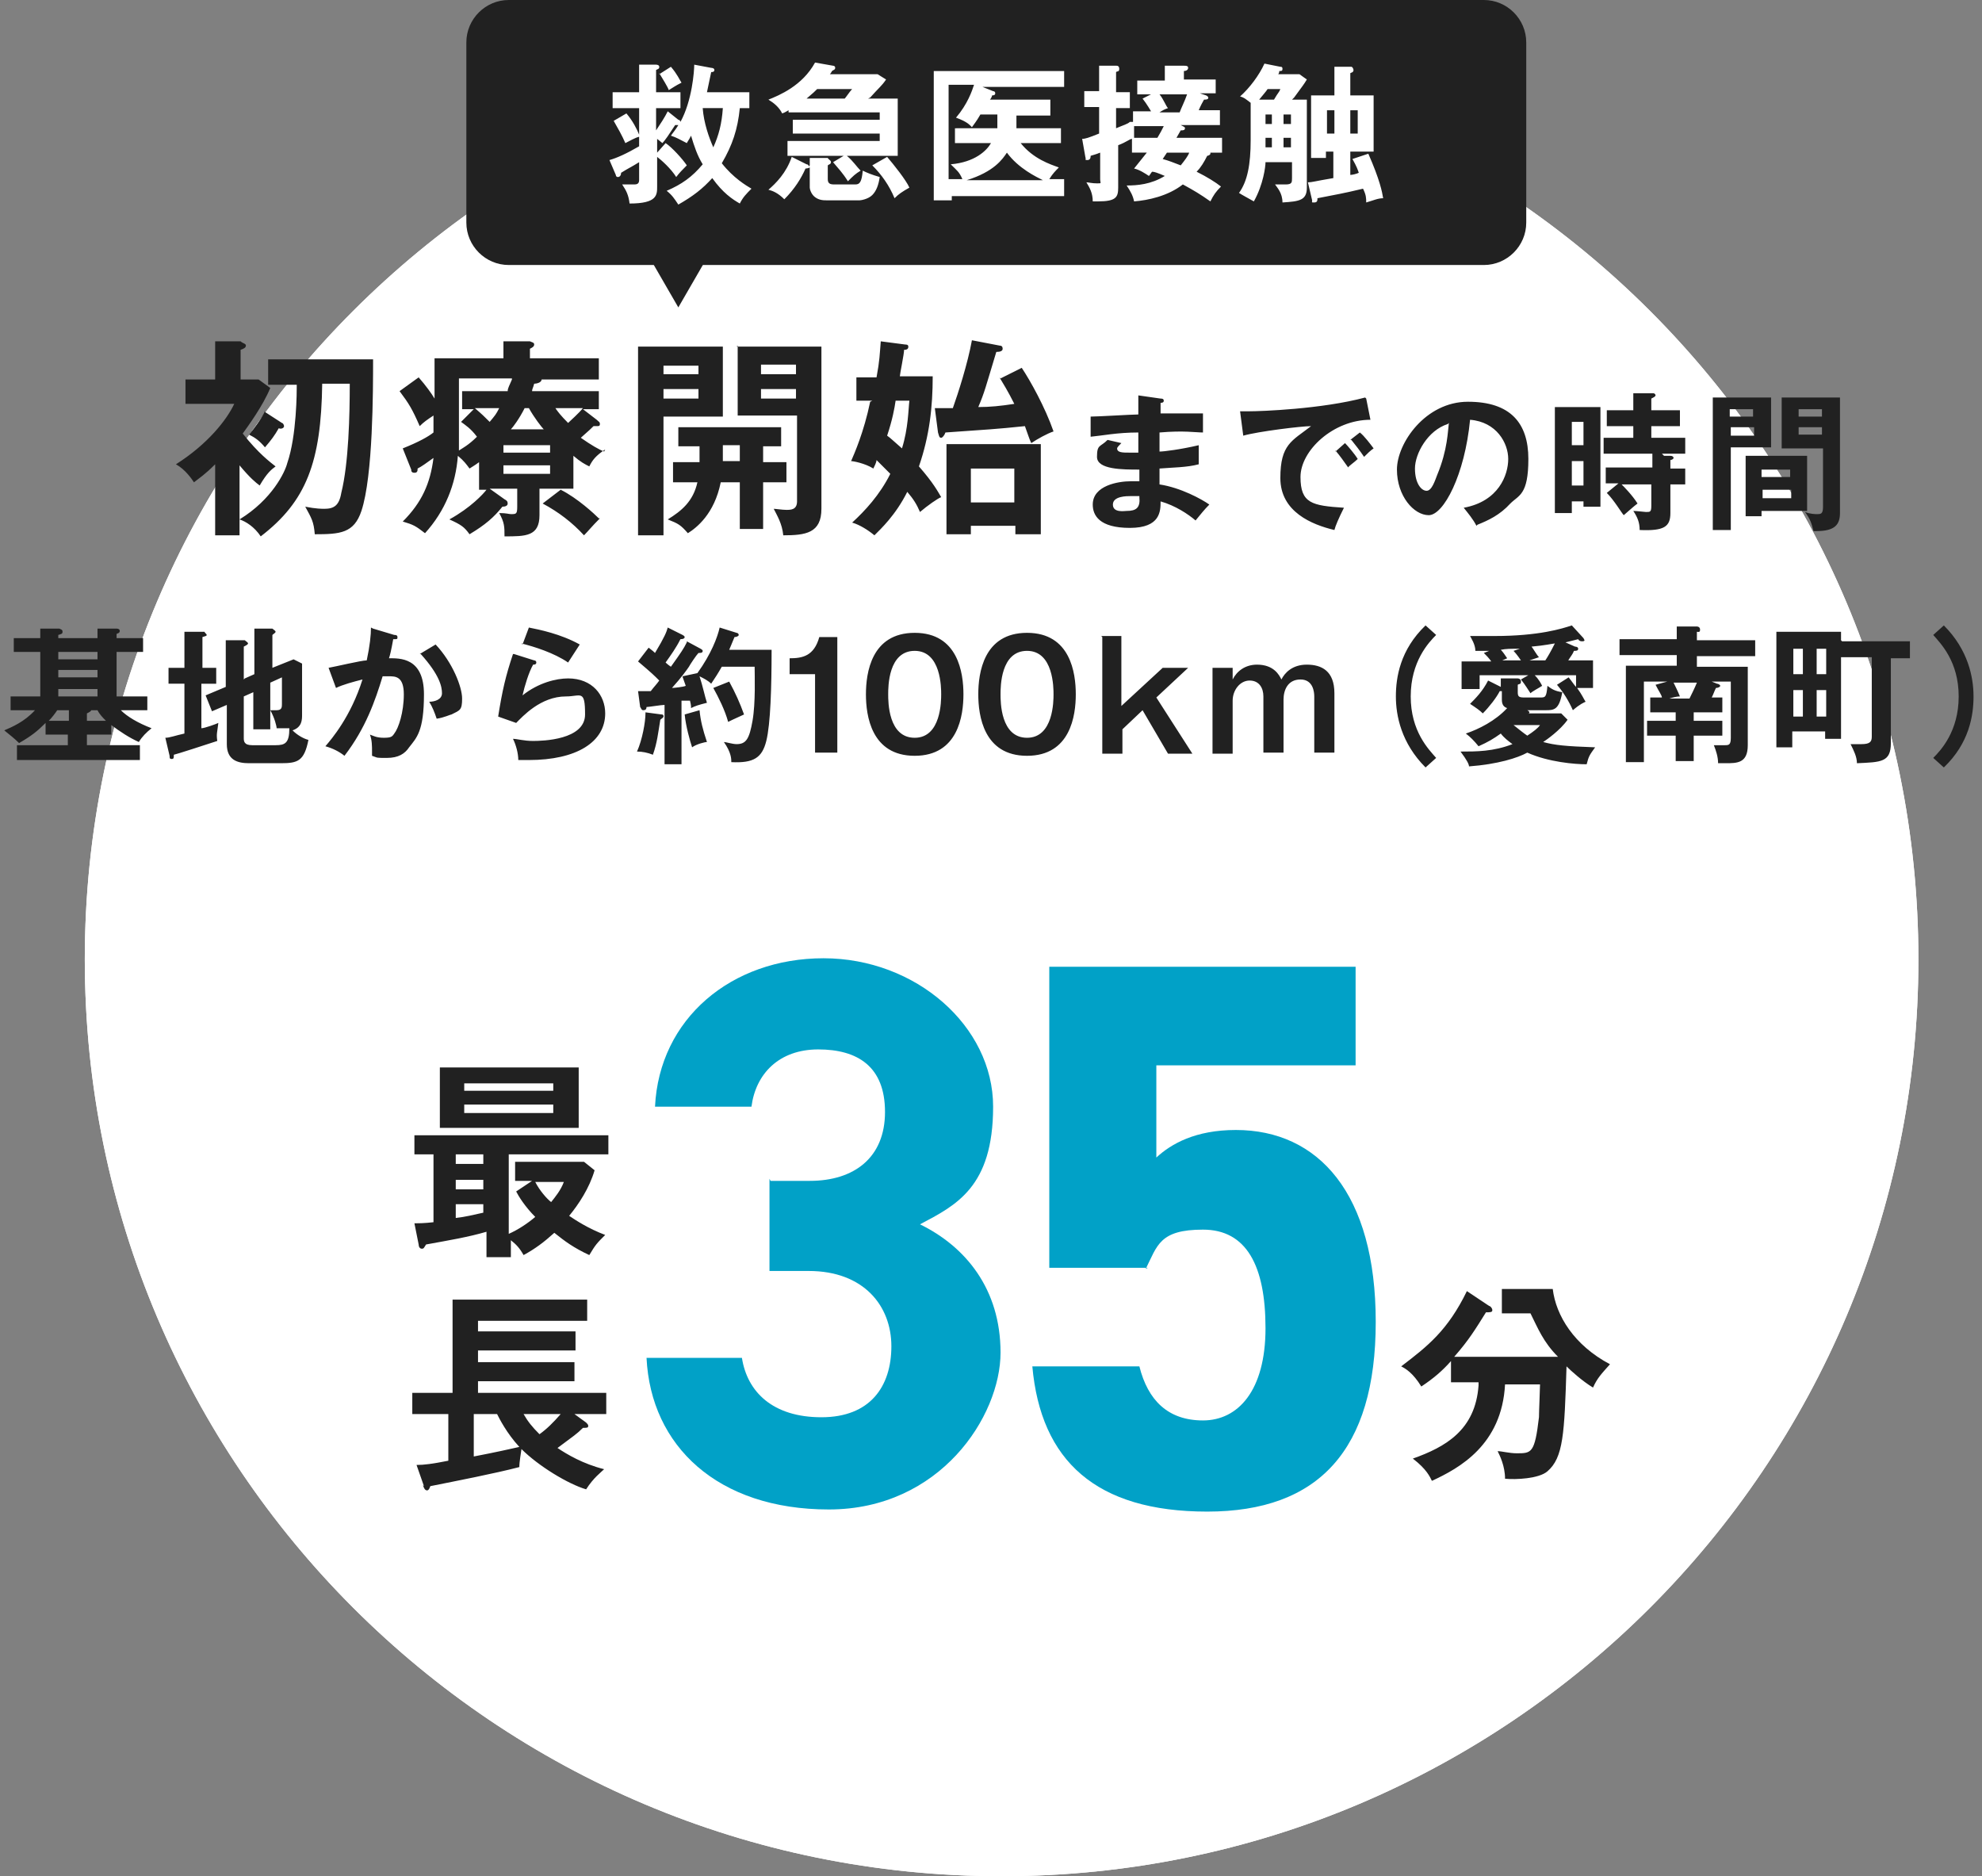 <?xml version="1.0" encoding="UTF-8"?>
<svg xmlns="http://www.w3.org/2000/svg" id="_レイヤー_1" data-name="レイヤー_1" version="1.1" viewBox="0 0 187 177">
  <rect x="0" y="0" width="187" height="177" fill="#808080" stroke="none"/>
  <!-- Generator: Adobe Illustrator 29.6.1, SVG Export Plug-In . SVG Version: 2.1.1 Build 9)  -->
  <defs>
    <style>
      .st0 {
        fill: #01a1c7;
      }

      .st1 {
        fill: #fff;
      }

      .st2 {
        fill: #212121;
      }
    </style>
  </defs>
  <path class="st1" d="M181,90.5c0,47.8-38.7,86.5-86.5,86.5S8,138.3,8,90.5,46.7,4,94.5,4s86.5,38.7,86.5,86.5Z"></path>
  <path class="st1" d="M181,90.5c0,47.8-38.7,86.5-86.5,86.5S8,138.3,8,90.5,46.7,4,94.5,4s86.5,38.7,86.5,86.5Z"></path>
  <path class="st2" d="M44,4c0-2.2,1.8-4,4-4h92c2.2,0,4,1.8,4,4v17c0,2.2-1.8,4-4,4H48c-2.2,0-4-1.8-4-4V4Z"></path>
  <path class="st2" d="M64,29l2.6-4.5h-5.2l2.6,4.5Z"></path>
  <path class="st1" d="M121.9,9.4h1.4v8.3c0,1.2-.7,1.3-2.3,1.4,0-.9-.5-1.4-.7-1.7.2,0,.8,0,1,0,.6,0,.6-.2.6-.6v-1.5h-2.5c0,.4-.2,2.1-1.1,3.7-.7-.4-1.1-.6-1.4-.8.8-1.1,1.1-2.7,1.1-5v-3.5c-.4-.3-.6-.5-1-.6.9-.8,1.8-2,2.3-3.1l1.5.3c.1,0,.2,0,.2.2s-.1.2-.3.2c0,0,0,.2-.1.3h2l.7.5c-.3.5-.4.6-1.2,1.7ZM119.4,10.8v.9h.6v-.9h-.6ZM119.4,13v.9h.6v-.9h-.6ZM121.8,13.9v-.9h-.7v.9h.7ZM121.8,10.8h-.7v.9h.7v-.9ZM118.8,9.4h1.4c.4-.7.5-.7.6-1h-1.2c-.2.3-.4.5-.8,1ZM125.9,8.9v-2.6h1.6c.1,0,.2.2.2.3,0,.1,0,.2-.3.3v2.1h2.2v5.3h-2.2v2.2c.2,0,.6-.1.8-.2-.1-.3-.2-.6-.6-1.3l1.5-.5c1.1,2.5,1.3,3.6,1.4,4.2-.5,0-.9.2-1.6.4,0-.4,0-.7-.3-1.3-2.1.5-2.3.5-4.3.9,0,.2,0,.4-.3.4s-.2,0-.2-.2l-.4-1.7c.4,0,.6-.1,2.4-.4v-2.5h-.7v.6h-1.4v-5.9s2.2,0,2.2,0ZM125.9,12.6v-2.2h-.7v2.2h.7ZM127.4,10.4v2.2h.7v-2.2h-.7ZM106.9,11.5v-1h1.7c0,0-.4-.7-.8-1.2l.8-.4h-1.3v-1.3h2.6v-1.4h1.8c.2,0,.4,0,.4.2s-.2.3-.4.3v.8h3v1.3h-1.5l.6.2c0,0,.2.1.2.2s0,.2-.4.2c-.4.7-.4.8-.5,1h2v1.4h-3.7c.4.2.4.2.4.3,0,.2-.2.2-.4.2l-.4.7h4.3v1.4h-1.1s0,0,0,.1c0,.1-.2.2-.3.2-.3.6-.6,1.1-1,1.5,1,.5,1.8,1,2.3,1.4-.5.5-.7.8-1,1.4-1-.7-1.5-1-2.6-1.6-1.4,1.1-3.3,1.5-4.6,1.6-.1-.5-.3-.9-.7-1.5,1,0,2.3-.1,3.6-.9-.7-.3-1-.4-1.2-.4-.1.1-.2.3-.3.4-.3-.2-.9-.6-1.4-.7.4-.5.8-1,1.2-1.5h-1.4v-1.3c-.2,0-.5.3-1.3.6v4c0,.9-.2,1.3-1.9,1.3s-.4,0-.5,0c0-.8-.3-1.3-.6-1.8.2,0,.5.1,1,.1s.3,0,.3-.4v-2.5c-.5.2-.6.2-.9.3,0,.1,0,.4-.3.4s-.1,0-.2-.3l-.3-1.7c.3,0,.6-.1,1.6-.5v-2.5h-1.4v-1.5h1.4v-2.4h1.6c.1,0,.3,0,.3.3s-.2.2-.3.3v1.9h1.3v1.5h-1.3v1.9c.7-.3,1.1-.4,1.3-.6ZM109.8,11.9h-2.8c0,.4,0,.5,0,1.1,0,0,0,0,0,0h2.2c.3-.5.4-.7.6-1.1ZM110.1,14.4l-.4.6c.7.2.9.3,1.7.6.4-.5.7-.9.8-1.2h-2ZM109.4,10.6h1.9c.1-.3.5-1.1.7-1.7h-2.6c.4.5.6,1.1.8,1.3-.3.1-.5.2-.8.4ZM95.8,12.1h4.3v1.4h-3.8c1.2,1.5,2.8,2,3.6,2.3-.3.3-.6.6-.9,1.1h1.4v1.6h-10.6v.4h-1.7V6.7h12.3v1.5h-7.7l1,.4c0,0,.2,0,.2.2s-.2.2-.3.2c0,.1-.1.3-.2.4h5.7v1.5h-3.2c0,.4,0,.9,0,1.3ZM90.3,12.1h3.8c0-.3,0-.6,0-1.3h-1.6c-.4.7-.6.9-.8,1.2-.2-.2-.4-.5-1.5-.9,1.1-1.3,1.5-2.5,1.7-3.1h-2.4v8.9h1.3c-.3-.7-.5-.8-1.1-1.4,2.3-.2,3.4-1.3,3.8-2h-3.4v-1.4ZM91.2,17h7.2c-.6-.3-2.3-1.1-3.4-2.6-.4.6-1.2,1.8-3.8,2.6ZM81.9,9.3h2.8v5.4h-4.8c.6.5.9,1,1.3,1.4-.5.3-.7.5-1.2,1-.5-.8-.9-1.2-1.4-1.8l1-.6h-5.3v-1.4h8.7v-.7h-8.2v-1.3h8.2v-.7h-8.6v-.2c-.2.1-.3.2-.6.3-.3-.6-.8-1-1.3-1.3,1-.4,3.2-1.3,4.4-3.5l1.7.3c0,0,.2,0,.2.2s-.2.2-.3.3c0,0-.1.2-.2.3h4.5l.8.5c-.4.6-.7.8-1.5,1.7ZM76.1,9.3h3.6c.1-.1.5-.7.7-.9h-3.3c-.2.2-.4.4-1,.9ZM76.4,15.6v-.7h1.7c.1.2.3.2.3.4s-.2.2-.3.3v1.3c0,.4.2.5.6.5h2c.4,0,.6-.2.7-1.3.4.2.9.4,1.6.6-.1.7-.3,1.3-.7,1.7-.4.4-1.1.5-1.2.5h-3c-.4,0-.8,0-1.2-.3-.4-.3-.5-.8-.5-.9v-1.9c0,0-.2.1-.4.1-.4.9-1,1.9-2,2.9-.6-.6-1.1-.8-1.5-.9.7-.6,1.7-1.6,2.2-3.1l1.4.7c0,0,.2,0,.2.2ZM82.3,15.6l1.4-.8c.6.7,1.8,2.2,2.1,2.9-.7.4-1,.6-1.4,1-.5-1.2-1.2-2.2-2.1-3.1ZM62.5,13.5l-.5-.4v1.3l.8-.9c.6.4,1.6,1.5,2,2.1-.4.4-.7.7-1,1.1-.5-.8-1.4-1.6-1.8-1.9v2.8c0,.8,0,1.6-2.6,1.6-.1-.8-.3-1.2-.7-1.8.5,0,.9,0,1.1,0s.5,0,.5-.4v-1.7c-.8.5-.9.5-1.7,1,0,.2-.1.4-.3.4s-.2-.2-.2-.2l-.6-1.4c.7-.2,1.6-.6,2.8-1.3v-.9c-.4.1-.9.4-1.3.6-.3-.7-.7-1.4-1.1-2.1l1.2-.7c.6.7,1,1.5,1.2,2v-2.5h-2.5v-1.5h2.5v-2.6h1.6c0,0,.3,0,.3.2s-.1.2-.3.3v2.1h2.3v1.5h-2.3v2.1c.4-.6.8-1.2,1.1-1.8l1,.8c.1,0,.2.1.2.2,1.1-2,1.3-4.8,1.3-5.4l1.6.3c0,0,.3,0,.3.2s-.2.2-.3.2c-.1.5-.3,1.4-.4,1.9h4v1.5h-.9c-.2,2-.7,3.5-1.7,5.2,1.1,1.4,2.3,2.1,2.8,2.4-.5.5-.8.8-1.1,1.4-.7-.4-1.6-1-2.6-2.4-.9,1-1.8,1.7-3.2,2.5-.4-.6-.6-.9-1.1-1.3,1.4-.6,2.4-1.3,3.4-2.5-.5-.8-.8-1.7-1.1-2.7-.2.4-.3.5-.4.7-.8-.4-.9-.5-1.5-.7.2-.3.4-.5.7-1-.1,0-.2,0-.3,0-.6.9-.9,1.4-1.3,1.8ZM66.3,10.2h0c.1,1.4.6,2.8,1,3.7.5-1.1.8-2.2.9-3.7,0,0-1.9,0-1.9,0ZM62.2,7l1.1-.7c.6.7.8,1.2,1,1.5-.6.3-.7.4-1.2.7-.1-.3-.6-1.1-.9-1.6Z"></path>
  <path class="st2" d="M161.6,37.5h5.5v4.7h-3.8v7.8h-1.7v-12.5h0ZM163.2,39.3h2.2v-.7h-2.2v.7ZM165.5,40.3h-2.2v.8h2.2v-.8ZM168.1,37.5h5.5v10.9c0,1.1-.5,1.7-2.2,1.7s-.2,0-.3,0c-.2-.8-.3-1.1-.8-1.8.5.2,1,.2,1.1.2.4,0,.6,0,.6-.7v-5.5h-3.9v-4.7ZM169.7,39.3h2.2v-.7h-2.2v.7ZM171.9,40.3h-2.2v.7h2.2v-.7ZM170.5,43v5.2h-4.3v.5h-1.5v-5.7h5.8,0ZM166.2,45h2.7v-.7h-2.7v.7ZM169,46.2h-2.7v.8h2.7v-.8ZM146.7,38.4h4.3v9.4h-1.6v-.5h-1.1v1.1h-1.6v-10ZM148.3,42h1.1v-2.2h-1.1v2.2ZM149.4,43.5h-1.1v2.3h1.1v-2.3ZM157,43h.6c.2,0,.3.1.3.2,0,.1-.2.2-.3.2v.8h1.4v1.5h-1.4v2.7c0,1.3-.6,1.7-2.9,1.6,0-.7-.2-1.2-.6-1.8.3,0,1.1.1,1.2.1.4,0,.5,0,.5-.6v-2h-2.8c.2.2,1,1,1.5,1.8-.4.3-.6.5-1.3,1.1-.2-.2-.9-1.4-1.6-2.1l1.1-.9h-1.2v-1.5h4.4v-1.3h-4.6v-1.5h2.8v-1.1h-2.5v-1.5h2.5v-1.6h1.9c.1,0,.2.1.2.2s-.2.2-.4.3v1.1h2.7v1.5h-2.7v1.1h3.2v1.5h-2.2ZM139.3,49.6c-.3-.6-.8-1.2-1.2-1.7,3.3-.6,4.2-3.1,4.2-4.6s-1.1-3.5-3.6-3.7c-.5,5.2-2.5,9-3.9,9s-3-1.8-3-4.3,2.7-6.4,6.7-6.4,5.7,2,5.7,5.4-.9,3.4-1.7,4.2c-1,1.1-2.1,1.6-3.1,2h0ZM136.6,40c-1.9.6-3.1,2.8-3.1,4.2s.6,2.1,1.1,2.1.8-1,1-1.5c1-2.4,1-4.2,1.1-4.9ZM126,42.6l.9-.8c.2.2.9,1,1.2,1.5-.3.3-.9.7-.9.8-.5-.7-.7-1-1.2-1.6ZM127.4,41.5l.9-.7c.4.3,1,1.1,1.3,1.5-.3.2-.6.5-.9.8-.4-.6-.8-1.1-1.2-1.6ZM128.9,37.6l.4,2c-3.5,0-6.6,2.9-6.6,5.4s1.1,2.7,4.1,2.9c-.5,1-.8,1.7-.9,2.1-2.1-.5-5.1-1.7-5.1-4.9s1.1-3.5,2.9-4.9c-.9,0-5,.5-6.4.9l-.3-2.3c.3,0,.5,0,.9,0,1,0,6.8-.2,10.9-1.3h0ZM107.4,37.3l2.1.3c.1,0,.3,0,.3.2s-.2.2-.3.2c0,.3,0,.6,0,1,.4,0,1,0,1.9,0s1.3,0,2.1,0v1.8c-.7,0-1.8-.2-4.1,0v1.8c.4,0,2-.2,3.7-.6v1.8c-1.1.3-2.5.3-3.7.4,0,.2,0,1.3,0,1.5,2,.3,4,1.4,4.7,1.9-.5.5-.8.9-1.3,1.5-.7-.6-1.9-1.4-3.3-1.8,0,.9,0,2.5-2.9,2.5s-3.5-1.2-3.5-2.2c0-1.8,2.4-2.2,3.6-2.2s.6,0,.8,0c0,0,0-1,0-1.1-1.6,0-4,0-4-1.2s.3-.9,1-1.6l1.3.3c-.2.2-.4.4-.4.5,0,.4.5.4,1.2.4s.5,0,.8,0c0-.3,0-1.6,0-1.9-2,0-3.4.3-4.5.4v-1.9c.7,0,3.9-.2,4.5-.2,0-1.3,0-1.4,0-1.8ZM107.5,46.8c-.3,0-.5,0-.8,0-.4,0-1.7,0-1.7.8s1.1.6,1.3.6c.9,0,1.3-.3,1.2-1.3ZM82.3,37.8h-1.5v-2.2h1.9c.3-1.6.3-2.2.4-3.4l2.3.3c.1,0,.3,0,.3.2s-.1.3-.4.3c0,.4-.4,2.3-.4,2.5h3.1c0,2.9-.3,5.6-1.3,8.5,1.4,1.6,1.8,2.4,2.1,2.9-.3.1-1.3.8-2,1.4-.3-.7-.6-1.2-1.2-1.9-1.1,2.2-2.5,3.5-3.1,4.1-.6-.5-1.4-1-2.1-1.2,1.2-1.1,2.6-2.6,3.6-4.6-.4-.4-.9-.9-1.3-1.3,0,.2-.2.6-.3.8-.8-.5-1.9-.7-2.1-.7.3-.7,1.2-2.7,1.8-5.6ZM85.8,37.8h-1.3c-.1.7-.3,1.8-.8,3.3.3.2.7.6,1.4,1.2.6-1.9.6-3.7.7-4.5ZM95.7,49.6h-4.1v.8h-2.3v-8.5h8.9v8.5h-2.4v-.8ZM91.6,47.4h4.1v-3.2h-4.1s0,3.2,0,3.2ZM94.4,35.7l2-1c.8,1.2,2.2,3.7,3,6-.6.2-1.5.7-2.1,1.1-.2-.4-.3-.8-.6-1.6-2.9.3-3.3.3-7.5.6-.1.3-.3.5-.4.5-.2,0-.2-.2-.3-.5l-.3-2.3c.4,0,1.2,0,1.7,0,.5-1.4,1.4-4.2,1.8-6.4l2.6.5c.2,0,.3.1.3.3,0,.2-.2.3-.6.3-1,3.3-1.1,3.8-1.7,5.2,1.1,0,2.1-.1,3.4-.3-.6-1.2-1.1-2-1.4-2.5ZM62.6,35.3h3.3v-.8h-3.3s0,.8,0,.8ZM60.2,32.7h8v6.6h-5.6v11.2h-2.4v-17.8ZM65.9,36.7h-3.3v.9h3.3v-.9ZM69.5,32.7h8v15.3c0,2.3-1.5,2.5-3.6,2.5-.1-1.1-.6-1.9-.9-2.5.2,0,.8.1,1.2.1s1,0,1-.8v-8.1h-5.6s0-6.6,0-6.6ZM71.8,35.3h3.3v-.9h-3.3v.9ZM75.1,36.7h-3.3v.9h3.3v-.9ZM69.8,43.5v-1.5h-1.6c0,.4,0,.9,0,1.5h1.6ZM72,42.1v1.5h2.2v1.9h-2.2v4.4h-2.2v-4.4h-1.8c-.6,3-2.3,4.3-3.1,4.8-.7-.8-.9-.9-1.9-1.3,1.3-.8,2.4-1.7,2.8-3.5h-2.3v-1.9h2.5c0-.9,0-1.2,0-1.5h-2v-1.8h9.7v1.8h-1.8ZM57.1,42.4c-.9.6-1.2,1-1.5,1.6-.4-.2-.8-.4-1.5-1v3.1h-3.2v2.5c0,2-1.3,2-3.3,2,0-.9,0-1.3-.5-2.2.7,0,.9.1,1.1.1.5,0,.6,0,.6-.7v-1.7h-2.6l1.4,1c.2.1.3.2.3.4,0,.2-.2.3-.5.3-.8,1-1.6,1.7-3.1,2.6-.5-.7-.8-.9-1.9-1.4,2-1.1,3.2-2.4,3.5-2.8h-.7v-2.6c-.4.3-.6.4-.9.6-.3-.4-.5-.7-1.1-1.2-.2,2.7-1.2,5.2-3.1,7.3-.9-.7-1.1-.8-2.1-1.1,1.8-1.8,2.6-3.6,2.9-6-.7.5-1.1.8-1.5,1,0,.2,0,.4-.3.4s-.3-.2-.3-.3l-.8-2c1.5-.6,2.4-1.1,2.9-1.5,0-.2,0-1,0-1.2v-.4c-.6.4-.9.6-1.3,1-.7-1.6-1-2.1-1.9-3.3l1.8-1.3c.7.8,1.2,1.5,1.5,2v-3.8h6.5v-1.6h2.5c.2.1.4.1.4.3s-.2.3-.4.4v.9h6.5v2h-5.4c0,.3-.5.4-.7.4-.1.4-.2.5-.2.7h6.3v1.7h-1.5l1.3,1c.2.2.3.2.3.4s-.1.2-.3.2-.2,0-.3,0c-.2.2-.4.4-1.2,1.1,1,.7,1.7,1.1,2.2,1.3ZM51.9,42.7v-.7h-4.4v.7h4.4ZM51.3,40.5c-.2-.2-.9-1.1-1.4-2h-.4c-.5,1-1.1,1.8-1.3,2h3.1ZM51.9,44.7v-.8h-4.4v.8h4.4ZM48.3,35.7h-5v3.6c0,2.2,0,2.5,0,3.2.3-.2.9-.5,1.7-1.3-.6-.8-1.1-1.1-1.5-1.4l1.2-1.2h-1.1v-1.7h4.3c0-.3.2-.6.4-1.1ZM54.9,38.5h-2.5c.2.3.5.7,1.2,1.4.2-.2,1-.9,1.4-1.4ZM47.1,38.5h-2.3c.7.6.9.8,1.4,1.3.5-.6.6-.7.9-1.3ZM56.6,48.9c-.8.8-1.1,1.2-1.5,1.6-1.1-1.2-2.4-2.2-3.9-3l1.7-1.3c1.6.8,3.2,2.3,3.6,2.7ZM28.1,36.3h-2.8v-2.4h9.9c0,2.9,0,11-1.1,14.3-.7,2.1-2,2.2-4.4,2.2-.1-1.2-.3-1.5-.9-2.6,1,.2,1.6.2,1.8.2.9,0,1.4-.3,1.6-1.5.7-2.8.8-7.4.8-10.3h-2.6c-.1,7.4-1.5,11.1-5.8,14.4-.6-.9-1.4-1.4-2-1.6,3.1-1.9,4.3-4.5,4.5-5.3.9-2.6.9-6.8.9-7.4ZM22.6,43.9v6.6h-2.3v-6.7c-1,1-1.5,1.3-2,1.7-.2-.3-.8-1.2-1.7-1.7,3-1.9,4.8-4.2,5.5-5.7h-4.6v-2.3h2.8v-3.6h2.4c.2.2.5.2.5.4s-.2.3-.5.4v2.8h1.7l1.1.8c-.7,1.7-2.1,3.6-2.6,4.3,1.5,1.9,2.6,2.7,3.1,3.1-.4.3-.8.6-1.5,1.8-.4-.3-.9-.7-1.9-1.9ZM24.9,38.8l1.7,1.1c.1,0,.2.2.2.3,0,.2-.3.3-.5.2-.4.7-.7,1.1-1.3,1.8-.5-.6-.9-.9-1.5-1.2.5-.6,1.1-1.4,1.5-2.2ZM183.4,72.4l-1-.9c.7-.7,2.4-2.5,2.4-5.8s-1.7-5-2.4-5.8l1-.9c2.3,2.3,2.8,4.9,2.8,6.7s-.4,4.4-2.8,6.7ZM173.8,60.5h6.4v1.6h-1.8v8c0,1.8-.9,1.8-3.2,1.9,0-.6-.3-1.2-.6-1.8.2,0,.5,0,1,0,.8,0,1-.2,1-.7v-7.5h-2.9v7.7h-1.5v-.7h-3.1v1.5h-1.5v-10.9h6.1v.8ZM171.4,67.6h.9v-2.5h-.9v2.5ZM171.4,63.6h.9v-2.4h-.9v2.4ZM169.2,67.6h.9v-2.5h-.9v2.5ZM169.2,63.6h.9v-2.4h-.9v2.4ZM159.8,67.2v.8h2.7v1.4h-2.7v2.4h-1.7v-2.4h-2.7v-1.4h2.7v-.8h-2.4v-1.4h1.1c0-.2-.3-.6-.6-1.2l1.1-.3h-2.2v7.6h-1.7v-9.1h4.8v-1h-5.4v-1.5h5.4v-1.2h1.9c0,0,.3,0,.3.3s-.2.2-.3.2v.8h5.5v1.5h-5.5v1h4.8v7.4c0,1.7-1,1.7-2.1,1.7s-.4,0-.7,0c0-.6-.2-1.2-.4-1.7.4,0,.8,0,1,0,.4,0,.6,0,.6-.7v-5.3h-1.8l.5.2c.1,0,.3.1.3.2s-.2.2-.4.2c-.2.4-.2.5-.4.9h1v1.4s-2.4,0-2.4,0ZM160.1,64.4h-2.2c.1.2.4.8.6,1.3-.3,0-.7.1-1,.2h1.9c.1-.2.5-1,.7-1.5ZM147.7,62.3h2.6v2.6h-1.5c.5.7.6,1,.8,1.3-.2.1-.5.2-1.2.8-.4-.9-.9-1.7-1.5-2.4l1.1-.7c.4.5.5.7.7.9v-1.1h-3.9c.4.4.6.8.7,1-.3.2-.9.5-1.1.7-.2-.3-.5-.8-.9-1.3l.7-.4h-4.6v1.3h-1.7v-2.6h2.8c-.2-.3-.5-.6-.7-.8l.5-.2c-.7,0-.8,0-1.3,0,0-.6-.4-1.2-.5-1.4.4,0,1.2,0,2.3,0,4.2,0,6.4-.7,7.3-1l1.1,1.2c0,0,.1.2.1.2s0,.1-.2.1c-.1,0-.3,0-.4-.2-.4.1-.8.2-1.2.3l.9.4c0,0,.3,0,.3.2s-.2.2-.4.2c-.1.3-.3.5-.6,1h0ZM144.3,62.3h1.5c.2-.3.5-.8.9-1.6-.1,0-1,.2-2.2.3.1.1.5.8.7,1,0,0-.9.3-.9.3ZM141.5,62.3h2c0,0-.4-.6-.7-.9l.6-.2c-.9,0-1.3,0-1.8.1.2.2.4.5.6.8l-.7.3ZM143.5,67.3h3.8l.6.6c-.7,1-2,1.9-2.3,2.1,1.1.3,2.1.4,4.9.5-.5.7-.6.8-.8,1.6-1.1,0-3.6-.2-5.6-1.1-.9.5-2.8,1.1-5.5,1.3,0-.2-.2-.6-.8-1.4,1.5,0,3.1,0,4.9-.7-.4-.3-.8-.6-1.1-1-.7.5-1.2.8-2.1,1.2-.4-.5-.8-.9-1.2-1.2,1.2-.4,2.8-1.2,3.9-2.4-.3-.1-.5-.3-.5-.8v-.8c0,0-.1,0-.2,0-.3.6-1,1.5-1.6,2.1-.3-.3-.6-.5-1.2-.9.5-.5,1.2-1.2,1.7-2.2l1.2.6v-.8h1.6c0,0,.3,0,.3.3s-.2.2-.3.3v.7c0,.4.1.5.6.5h1.5c.5,0,.6,0,.7-1.1.4.3.7.5,1.4.6-.3,1.7-.8,1.7-1.6,1.7h-1.7c0,0,.2.1.2.2s-.2.2-.4.2c0,0,0,.1-.1.2h0ZM145.3,68.4h-2.5c.5.4,1,.8,1.3,1,.6-.4,1-.7,1.2-1ZM134.5,59l1,.9c-.7.7-2.4,2.5-2.4,5.8s1.7,5,2.4,5.8l-1,.9c-2.3-2.3-2.8-4.9-2.8-6.7s.4-4.4,2.8-6.7ZM114.4,63h1.9v1.1c.4-.8,1.2-1.4,2.3-1.4,1.6,0,2.1,1,2.3,1.4.3-.6,1-1.4,2.4-1.4s2.6.6,2.6,2.7v5.6h-1.9v-5.3c0-.4-.1-1.6-1.3-1.6s-1.6,1-1.6,1.9v5h-1.9v-5.3c0-.8-.4-1.5-1.3-1.5s-1.6.9-1.6,1.9v5h-1.9s0-8,0-8ZM103.9,60h1.9v6.6l3.9-3.6h2.4l-3,2.8,3.4,5.3h-2.3l-2.4-4.1-1.9,1.8v2.3h-1.9v-11ZM96.9,59.7c4.1,0,4.6,3.8,4.6,5.8s-.5,5.8-4.6,5.8-4.6-3.8-4.6-5.8.5-5.8,4.6-5.8h0ZM96.9,61.4c-2.5,0-2.5,3.4-2.5,4.1s0,4.1,2.5,4.1,2.5-3.5,2.5-4.1,0-4.1-2.5-4.1h0ZM86.3,59.7c4.1,0,4.6,3.8,4.6,5.8s-.5,5.8-4.6,5.8-4.6-3.8-4.6-5.8.5-5.8,4.6-5.8ZM86.3,61.4c-2.5,0-2.5,3.4-2.5,4.1s0,4.1,2.5,4.1,2.5-3.5,2.5-4.1,0-4.1-2.5-4.1ZM79,60v11h-2.1v-7.4h-2.4v-1.5c1.2,0,2.3-.2,2.8-2h1.7,0ZM64.8,60.5l1.3.7c0,0,.2.1.2.2,0,.2-.2.2-.4.2-.2.2-.8,1.1-.9,1.3-.2.3-.7,1-1.6,2,.2,0,1.1-.1,1.3-.2-.2-.6-.3-.8-.3-.9l1.4-.3c1.3-1.8,1.9-3.4,2.1-4.3l1.6.5c.1,0,.2.1.2.2,0,.1-.2.2-.4.2-.3.7-.4,1-.5,1.2h4c0,3.5-.1,7-.5,8.6-.4,1.6-1.2,2.1-3.3,2,0-.3,0-.9-.7-1.9.2,0,.8.2,1.2.2.9,0,1.2-.5,1.5-2.2.3-1.7.2-4.3.2-5.1h-3.1c-.4.7-.6,1-1,1.6-.3-.3-.7-.5-1.1-.7.3.9.5,1.9.7,2.5-.8.2-1.1.3-1.5.5,0-.2,0-.3-.1-.7h-.8v6h-1.6v-5.6c-.3,0-1.5.2-1.7.2,0,.2-.1.3-.3.3s-.2-.2-.3-.3l-.2-1.5c.5,0,.7,0,1.2,0,.3-.4.6-.7.8-1-.5-.5-.7-.7-2-1.8l1-1.3c.4.3.5.4.6.5.9-1.5,1.1-2,1.2-2.4l1.4.7c0,0,.2.1.2.2,0,.1-.1.2-.4.2-.4.8-.9,1.5-1.4,2.2,0,0,.2.2.5.4,1-1.4,1.2-1.7,1.5-2.3h0ZM64.6,67.4l1.4-.4c.1,1,.3,1.8.7,3-.2,0-1,.2-1.4.5-.2-.6-.6-2-.7-3.1ZM60.9,67.2l1.5.2c.1,0,.2,0,.2.2,0,.1-.2.2-.3.3-.2,1.2-.3,2.2-.7,3.3-.5-.2-1-.3-1.5-.3.5-1.1.8-2.8.8-3.6ZM67.3,64.9l1.5-.6c.6,1.1,1,2,1.4,3.1-1.1.5-1.3.6-1.5.7-.3-1.1-.9-2.3-1.4-3.2ZM49.3,60.8l.6-1.6c1,.2,3,.6,4.8,1.6-.4.6-.7,1.1-1.1,1.7-1.3-.9-3.2-1.5-4.4-1.8ZM48.5,61.7l1.9.6c0,0,.2,0,.2.2,0,.2-.2.2-.3.2-.4.7-.8,2-1,2.9,1.5-1.2,3.2-1.6,4.3-1.6,2.3,0,3.5,1.6,3.5,3.3,0,2.7-2.7,4.4-7.2,4.4s-.8,0-1,0c0-.6-.2-1.4-.5-2,.4,0,1,.2,1.9.2s4.9-.1,4.9-2.5-.4-1.7-1.8-1.7c-2.4,0-4.1,1.9-4.7,2.5l-1.7-.6c.4-2.5.7-3.8,1.4-5.9ZM35.2,59.3l2,.6c.1,0,.3,0,.3.2s0,.2-.4.2c-.2,1.1-.3,1.5-.4,1.8,1,0,3.3-.1,3.3,3.4s-.7,4.1-1.4,5c-.4.6-1,1-2.1,1s-.8,0-1.4-.2c0-.1,0-.3,0-.4,0-.5,0-1.1-.2-1.6.3.1.6.3,1.3.3s.8-.1,1-.4c.4-.5.9-2,.9-3.7s-.8-1.7-1.4-1.7-.4,0-.6,0c-.7,2.3-1.6,4.9-3.6,7.5-.5-.4-1.1-.7-1.8-.9.6-.7,2.4-2.8,3.5-6.3-.8.2-1.9.5-2.5.8l-.7-1.9c.6-.1,3.1-.7,3.6-.7.3-1.4.4-2.4.4-3.1ZM39.6,61.7l1.5-.9c1.6,1.7,2.5,4,2.5,5.1s-.2,1.1-1,1.5c-.1,0-.7.3-1.4.4-.2-.6-.4-1.1-.7-1.6.5,0,1.2-.2,1.2-.8s-.2-1.7-2-3.7ZM23.1,64l.9-.4v-4.3h1.7c.1.1.3.2.3.3s-.2.2-.3.3v3.1l2-.8.8.4v4.8c0,.5,0,1.2-.9,1.5.5.5,1.1.8,1.5.9-.4,2-1,2.2-2.6,2.2h-3c-1.1,0-2.1-.3-2.1-1.8v-3.7l-1.4.6-.6-1.5,1.9-.8v-4.4h1.8c.1.1.3.2.3.3s-.2.2-.4.3v3.1ZM23.9,65.3l-.9.4v3.9c0,.3,0,.7.8.7h2.2c.9,0,1.3-.2,1.3-1.6-.4,0-1,0-1.2,0,0-.2-.2-1-.6-1.7.2,0,.4,0,.6,0,.5,0,.5-.3.5-.6v-2.5l-1.1.5v4.4h-1.6s0-3.7,0-3.7ZM19,63h1.4v1.5h-1.4v4.2c.3,0,1.4-.4,1.6-.5-.1.9-.2,1-.1,1.7-.9.3-4,1.3-4.1,1.3,0,.3,0,.4-.2.4s-.2-.1-.2-.3l-.4-1.7c.4,0,.9-.2,1.8-.4v-4.7h-1.5v-1.5h1.5v-3.4h1.9c0,.1.2.2.2.3s-.1.1-.4.2c0,0,0,2.9,0,2.9ZM5.5,60.2h3.7v-.9h1.8c.2,0,.3.1.3.2s0,.2-.3.3v.4h2.5v1.3h-2.5v4.2h2.9v1.3h-2.5c.6.6,1.6,1.2,2.9,1.7-.5.4-.9.8-1.2,1.3-.9-.4-1.8-1-2.6-1.6v.9h-2.3v1h5v1.4H1.6v-1.4h4.8v-1h-2.1v-1.1c-.8.8-1.3,1.2-2.5,1.9-.4-.4-.9-.8-1.4-1.2.7-.3,1.9-.8,2.9-1.9H1v-1.3h2.8v-4.2H1.3v-1.3h2.5v-.9h1.8c.2.1.3.1.3.3s-.1.2-.4.3v.4h0ZM9.2,65h-3.7v.7h3.7v-.7ZM9.2,63.2h-3.7v.7h3.7v-.7ZM6.5,67h-1.1c-.2.3-.5.7-.8,1h1.9v-1ZM8.2,68h1.8c-.3-.3-.6-.6-.8-1h-.6s0,0,0,0c0,.1-.2.2-.4.3,0,0,0,.6,0,.6ZM9.2,61.5h-3.7v.7h3.7v-.7Z"></path>
  <path class="st2" d="M139.5,130.4h-2.6v-2c-.8.9-1.6,1.6-2.8,2.4-.8-1.3-1.5-1.7-1.9-1.9,2.5-1.9,4.4-3.4,6.2-7.1l2.1,1.4c.1,0,.3.2.3.4s-.2.2-.6.2c-1,1.6-1.6,2.6-3,4.2h9.8c-1.4-1.4-1.9-2.7-2.6-4.1h-2.7v-2.3h4.8c.3,2.5,2,5.3,5.4,7.1-.8.9-1.2,1.3-1.6,2.2-1-.6-2.1-1.6-2.5-2-.2,6.4-.3,8.6-1.8,9.9-.8.7-3,.8-4,.7,0-1.2-.5-2.2-.7-2.6.4,0,1.1.2,1.8.2,1.4,0,1.7,0,2.1-3.4,0-.5.1-2.7.1-3.1h-3.3c-.3,5.7-4.3,7.9-6.9,9.1-.2-.4-.5-1.1-1.8-2.1,3.1-1.1,5.9-2.7,6.2-6.9h0ZM40,140.2l-.7-2c.7,0,1.5-.1,3-.4v-4.4h-3.4v-2h3.8v-8.8h12.7v2h-10.3v1h9.2v1.8h-9.2v1.1h9.1v1.8h-9.1v1.1h12.1v2h-3l1.1.8c.1.1.2.2.2.3,0,.2-.1.2-.5.2-.6.6-.8.7-2.4,1.9.9.6,2.4,1.5,4.4,2-.3.3-1,.8-1.7,1.9-1.7-.5-4.5-2.2-6.1-3.8-.2,1.3-.2,1.5-.2,1.7-2.3.6-5.9,1.3-8.4,1.8-.1.3-.2.4-.3.4-.2,0-.3-.2-.4-.5h0ZM52.9,133.4h-3.5c.4.7.8,1.2,1.5,1.9.7-.5,1.3-1.1,2-1.9ZM44.7,133.4v4c2.1-.4,3.4-.7,4.3-.9-1.2-1.3-1.9-2.7-2.1-3.1,0,0-2.2,0-2.2,0ZM48,108.9v7.5c.9-.4,1.8-1,2.5-1.6-1-1-1.6-2-1.8-2.4l1.5-1h-1.6v-1.8h6.5l1,.8c-.5,1.7-1.5,3.2-2.4,4.3.6.4,1.8,1.2,3.4,1.8-.8.8-.9.9-1.5,1.9-1.5-.7-2.3-1.3-3.3-2.1-1,.9-1.8,1.5-2.9,2.1-.4-.7-.7-1-1.2-1.4v1.6h-2.3v-2.4c-1.7.5-3.5.8-5.7,1.2-.2.3-.2.4-.4.4s-.3-.2-.3-.4l-.4-2c.5,0,.9,0,1.8-.1v-6.4h-1.8v-1.8h18.3v1.8h-9.2ZM45.6,112.2v-.9h-2.6v.9h2.6ZM45.6,109.8v-.9h-2.6v.9h2.6ZM45.6,114.5v-.9h-2.6v1.3c.9-.1,1.7-.3,2.6-.5ZM53.2,111.5h-2.7c.4.8,1.1,1.6,1.5,1.9.4-.5.9-1.1,1.2-1.9ZM41.5,100.7h13.1v5.7h-13.1v-5.7ZM43.8,102.9h8.4v-.7h-8.4v.7ZM52.2,104.2h-8.4v.8h8.4v-.8Z"></path>
  <g>
    <path class="st0" d="M72.7,111.4h3.7c4.2,0,7.1-2.2,7.1-6.5s-2.6-5.9-6.3-5.9-5.9,2.3-6.3,5.4h-9.1c.4-8.3,7.2-14,15.9-14s16,6.4,16,14-3.5,9.3-6.9,11.1c4.3,2.1,7.6,6.1,7.6,12.1s-5.7,14.8-16.2,14.8-16.8-6-17.2-14.3h9c.5,3.2,2.9,5.6,7.5,5.6s6.6-2.9,6.6-6.7-2.6-7.1-7.8-7.1h-3.7v-8.7Z"></path>
    <path class="st0" d="M108.3,119.6h-9.3v-28.4h28.9v9.3h-18.8v8.7c1.4-1.3,3.7-2.6,7.5-2.6,7.8,0,13.2,6,13.2,18.1s-5.4,17.9-15.9,17.9-15.7-4.8-16.5-13.7h10.1c.8,3.2,2.7,5.1,6,5.1s5.9-2.8,5.9-8.7-1.8-9.3-5.9-9.3-4.3,1.5-5.4,3.7Z"></path>
  </g>
</svg>

